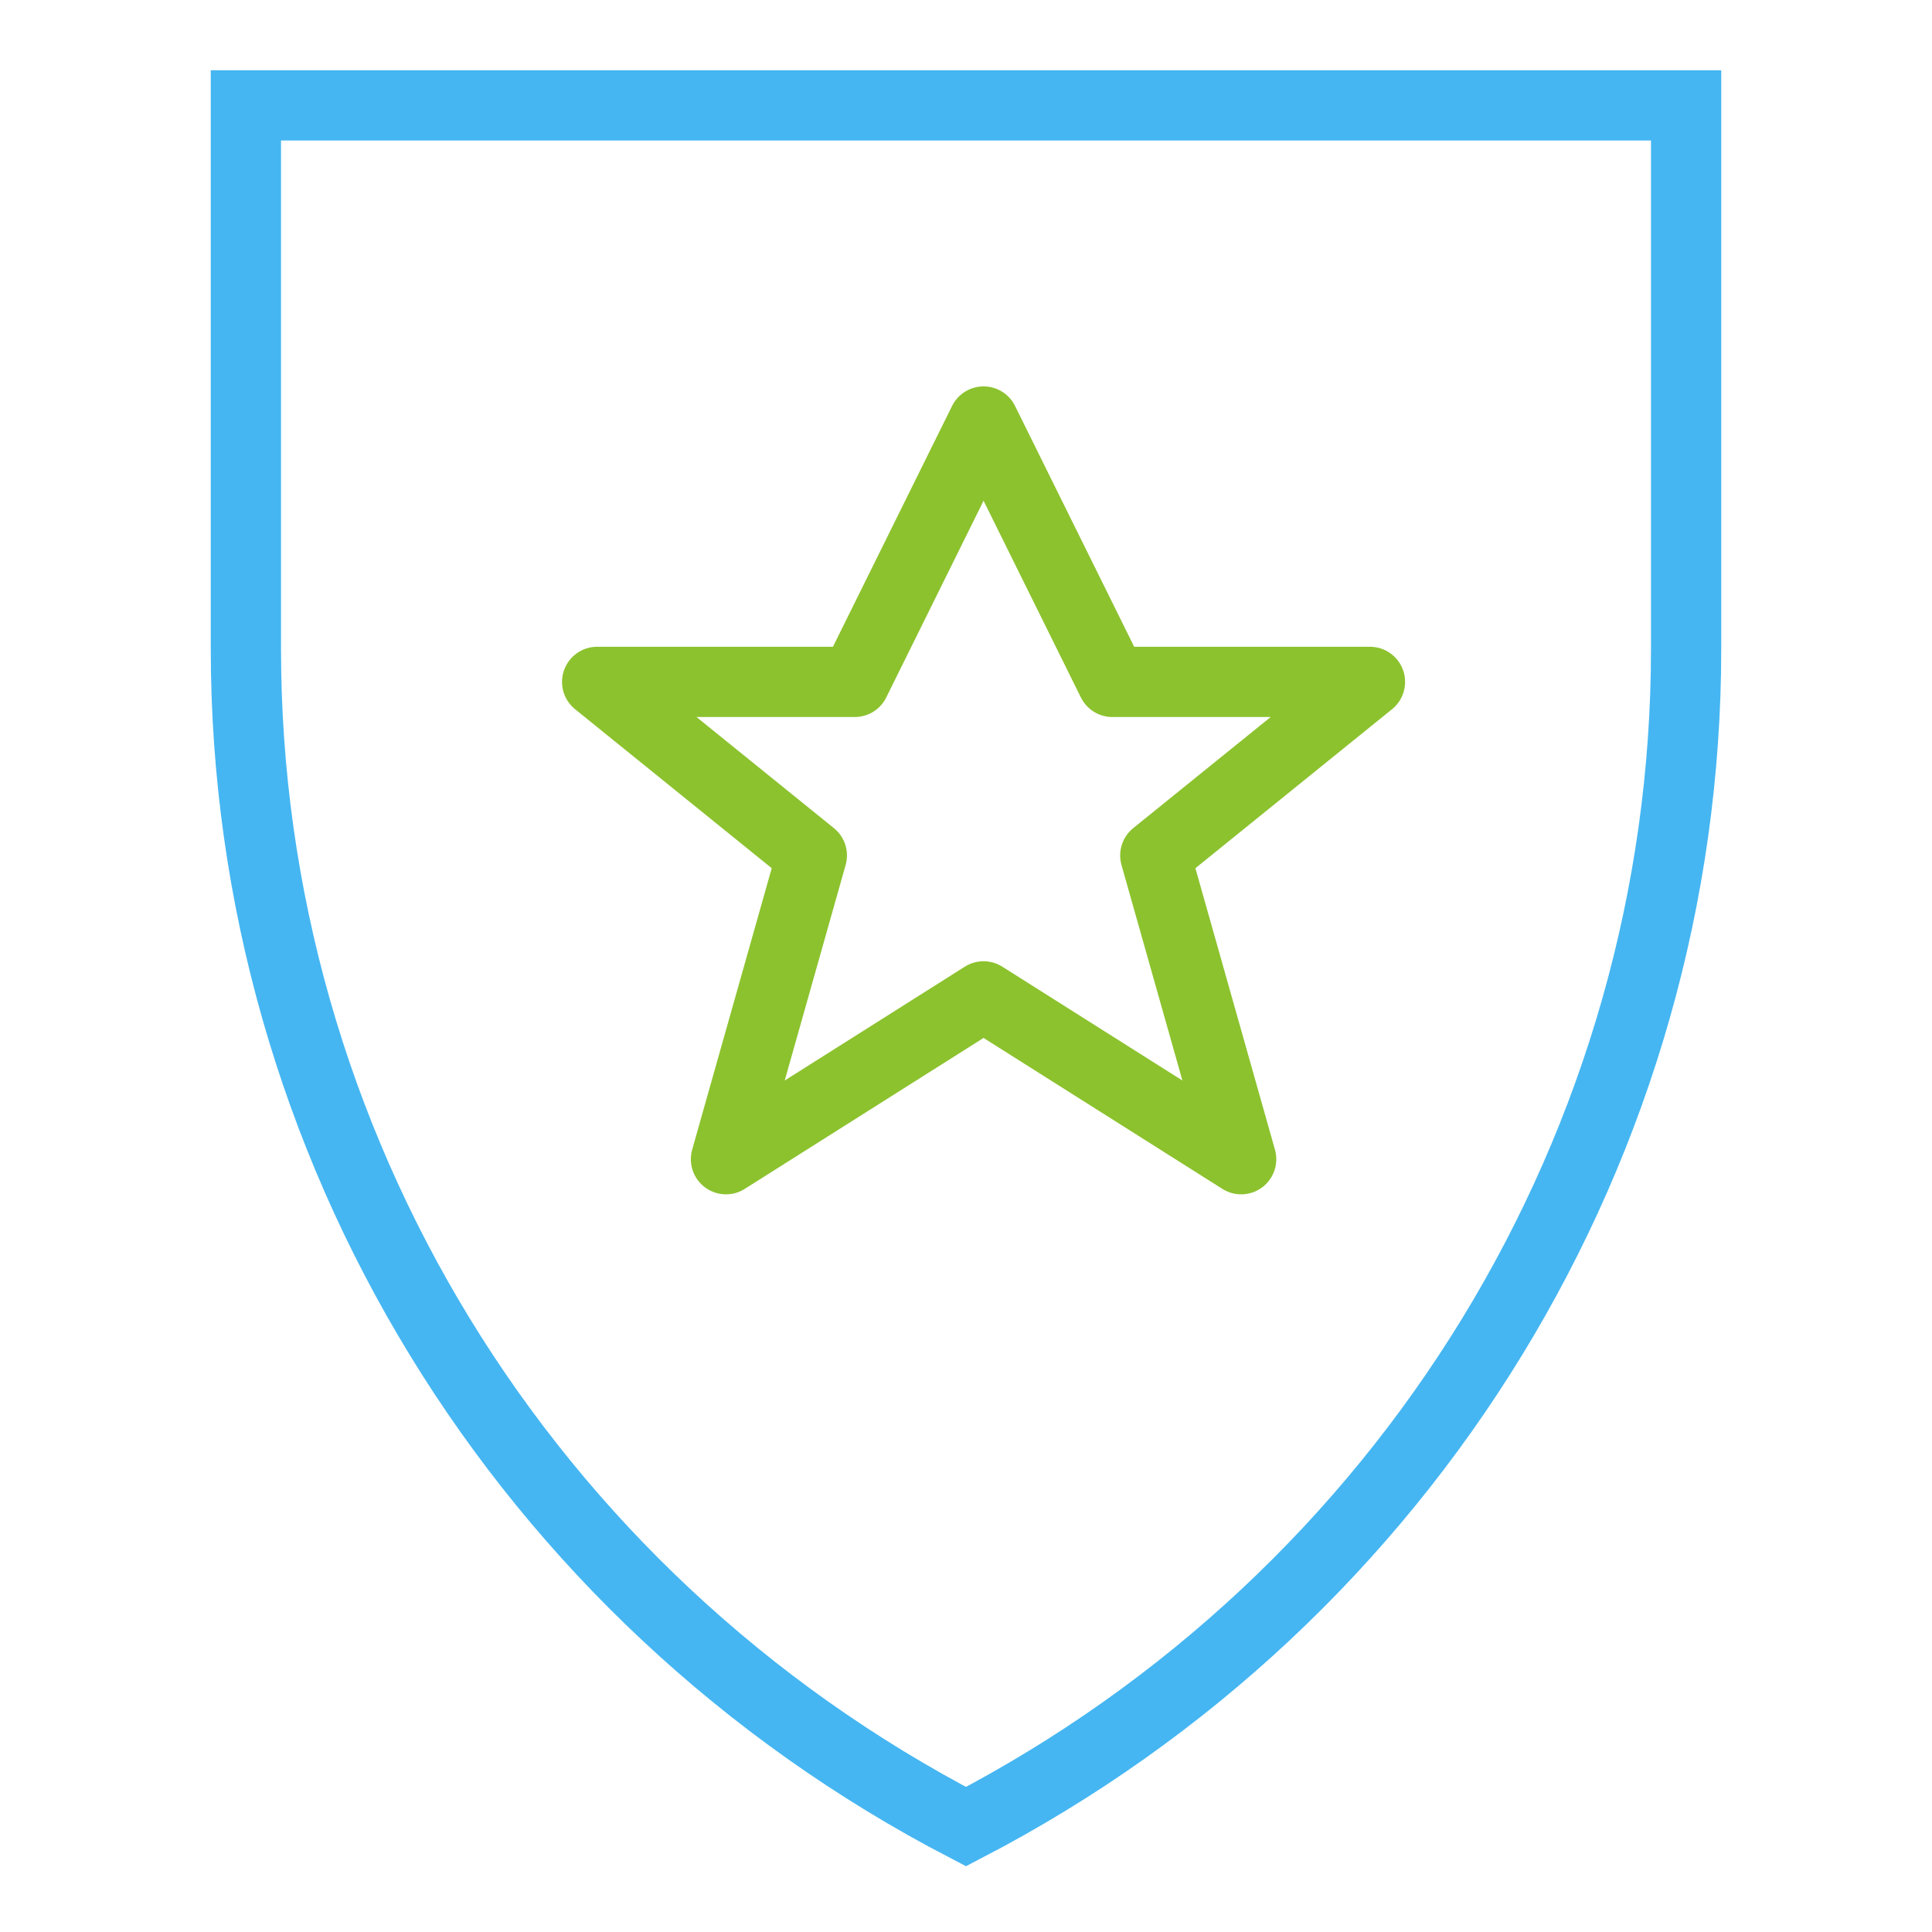 <?xml version="1.0" encoding="UTF-8"?>
<svg width="55px" height="55px" viewBox="0 0 55 55" version="1.1" xmlns="http://www.w3.org/2000/svg" xmlns:xlink="http://www.w3.org/1999/xlink">
    <title>965D2AE0-CCE0-46CC-AA00-FABAD3F65B04</title>
    <g id="Central-Features-and-Modules" stroke="none" stroke-width="1" fill="none" fill-rule="evenodd">
        <g id="Central-Features---Security" transform="translate(-541, -2577)" stroke-width="2">
            <g id="Block-4" transform="translate(0, 2505)">
                <g id="Group-15" transform="translate(150, 72)">
                    <g id="Group-7" transform="translate(391, 0)">
                        <g id="icon-/-shield-star">
                            <path d="M7,3 L48,3 L48,18.475 C48,32.543 40.104,45.449 27.5,52 C14.889,45.449 7,32.543 7,18.475 L7,3 Z" id="Stroke-2" stroke="#45B6F2"></path>
                            <polygon id="Page-1" stroke="#8CC22E" stroke-linecap="round" stroke-linejoin="round" points="28 12 31.667 19.412 39 19.412 32.889 24.353 35.333 33 28 28.365 20.667 33 23.111 24.353 17 19.412 24.333 19.412"></polygon>
                        </g>
                    </g>
                </g>
            </g>
        </g>
    </g>
</svg>